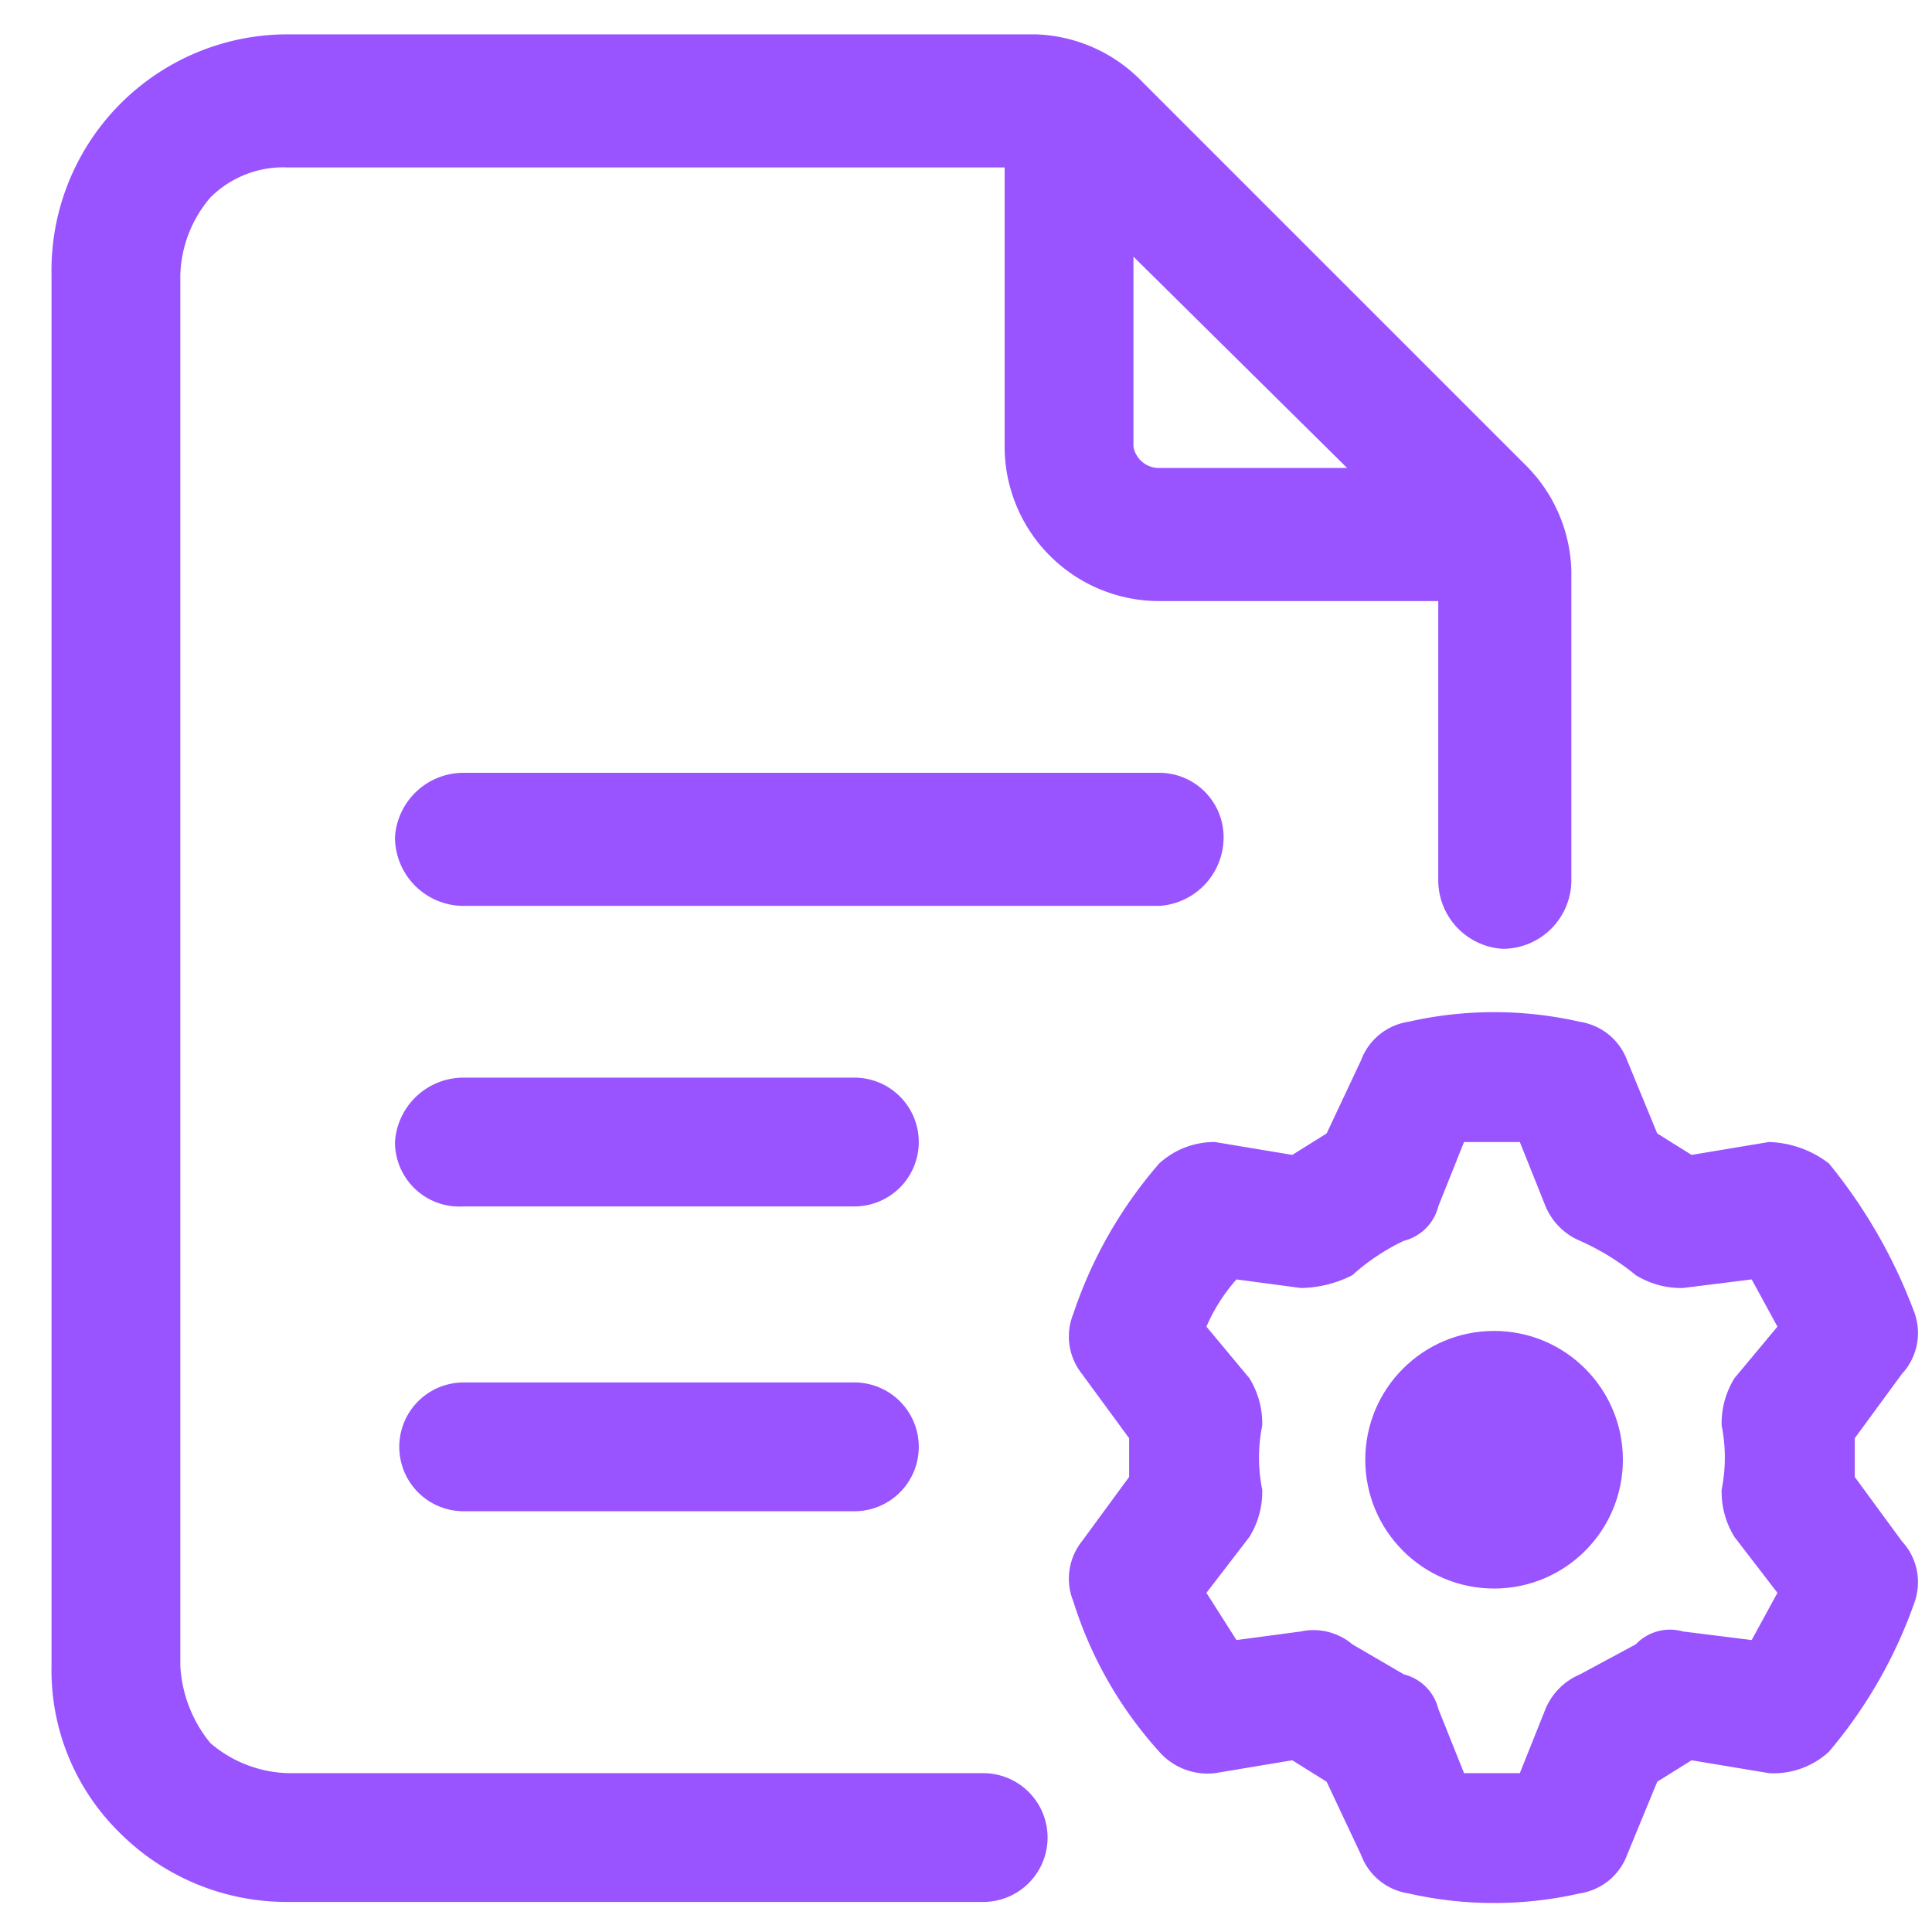 <svg xmlns="http://www.w3.org/2000/svg" viewBox="0 0 45 45"><path d="M22.9,41.3a1.5,1.5,0,0,1,0,3H6.7a5.5,5.5,0,0,1-3.9-1.6,5.3,5.3,0,0,1-1.6-3.9V6.4A5.5,5.5,0,0,1,6.7.8H24.1a3.6,3.6,0,0,1,2.5,1.1l8.9,8.9a3.6,3.6,0,0,1,1.1,2.5v7.2A1.6,1.6,0,0,1,35,22.1a1.6,1.6,0,0,1-1.5-1.6V13.3a.6.6,0,0,0-.1-.4L24.4,4c0-.1-.2-.1-.3-.1H6.7a2.4,2.4,0,0,0-1.8.7,2.9,2.9,0,0,0-.7,1.8V38.8a3.1,3.1,0,0,0,.7,1.8,2.9,2.9,0,0,0,1.8.7Z" style="fill:#9953ff;fill-rule:evenodd"/><path d="M23.4,3.3a1.5,1.5,0,0,1,1.5-1.5,1.5,1.5,0,0,1,1.5,1.5v7.1a.6.6,0,0,0,.6.5h7a1.6,1.6,0,0,1,1.6,1.6A1.6,1.6,0,0,1,34,14H27a3.6,3.6,0,0,1-3.6-3.6Z" style="fill:#9953ff;fill-rule:evenodd"/><path d="M10.8,21.1a1.6,1.6,0,0,1-1.6-1.6A1.6,1.6,0,0,1,10.8,18H27a1.5,1.5,0,0,1,1.5,1.5A1.6,1.6,0,0,1,27,21.1Z" style="fill:#9953ff;fill-rule:evenodd"/><path d="M10.8,28.1a1.5,1.5,0,0,1-1.6-1.5,1.6,1.6,0,0,1,1.6-1.5h9.1a1.5,1.5,0,0,1,1.5,1.5,1.5,1.5,0,0,1-1.5,1.5Z" style="fill:#9953ff;fill-rule:evenodd"/><path d="M10.8,35.2a1.5,1.5,0,1,1,0-3h9.1a1.5,1.5,0,0,1,0,3Z" style="fill:#9953ff;fill-rule:evenodd"/><circle cx="34.8" cy="34" r="3" style="fill:#9953ff"/><path d="M37.9,24.7l.7,1.7.8.5,1.8-.3a2.4,2.4,0,0,1,1.4.5,12.2,12.2,0,0,1,2,3.5,1.4,1.4,0,0,1-.3,1.4l-1.1,1.5v.9l1.1,1.5a1.4,1.4,0,0,1,.3,1.4,11,11,0,0,1-2,3.5,1.9,1.9,0,0,1-1.4.5L39.4,41l-.8.5-.7,1.7a1.4,1.4,0,0,1-1.1.9,9,9,0,0,1-4,0,1.4,1.4,0,0,1-1.1-.9l-.8-1.7-.8-.5-1.8.3a1.5,1.5,0,0,1-1.3-.5,9.4,9.4,0,0,1-2-3.5,1.4,1.4,0,0,1,.2-1.4l1.1-1.5v-.9L25.2,32a1.4,1.4,0,0,1-.2-1.4,10.3,10.3,0,0,1,2-3.5,1.9,1.9,0,0,1,1.3-.5l1.8.3.8-.5.8-1.7a1.4,1.4,0,0,1,1.1-.9,9,9,0,0,1,4,0,1.4,1.4,0,0,1,1.1.9Zm-2.5,1.9H34.1l-.6,1.5a1.1,1.1,0,0,1-.8.8,5,5,0,0,0-1.2.8,2.7,2.7,0,0,1-1.2.3l-1.5-.2a4.1,4.1,0,0,0-.7,1.1l1,1.2a2,2,0,0,1,.3,1.1,3.8,3.8,0,0,0,0,1.5,2,2,0,0,1-.3,1.1l-1,1.3.7,1.1,1.5-.2a1.4,1.4,0,0,1,1.2.3l1.2.7a1.1,1.1,0,0,1,.8.8l.6,1.5h1.3l.6-1.5a1.5,1.5,0,0,1,.8-.8l1.3-.7a1.1,1.1,0,0,1,1.1-.3l1.6.2.6-1.1-1-1.3a2,2,0,0,1-.3-1.1,3.8,3.8,0,0,0,0-1.5,2,2,0,0,1,.3-1.1l1-1.2-.6-1.1-1.6.2a2,2,0,0,1-1.1-.3,5.7,5.7,0,0,0-1.3-.8,1.5,1.5,0,0,1-.8-.8Z" style="fill:#9953ff;fill-rule:evenodd"/></svg>